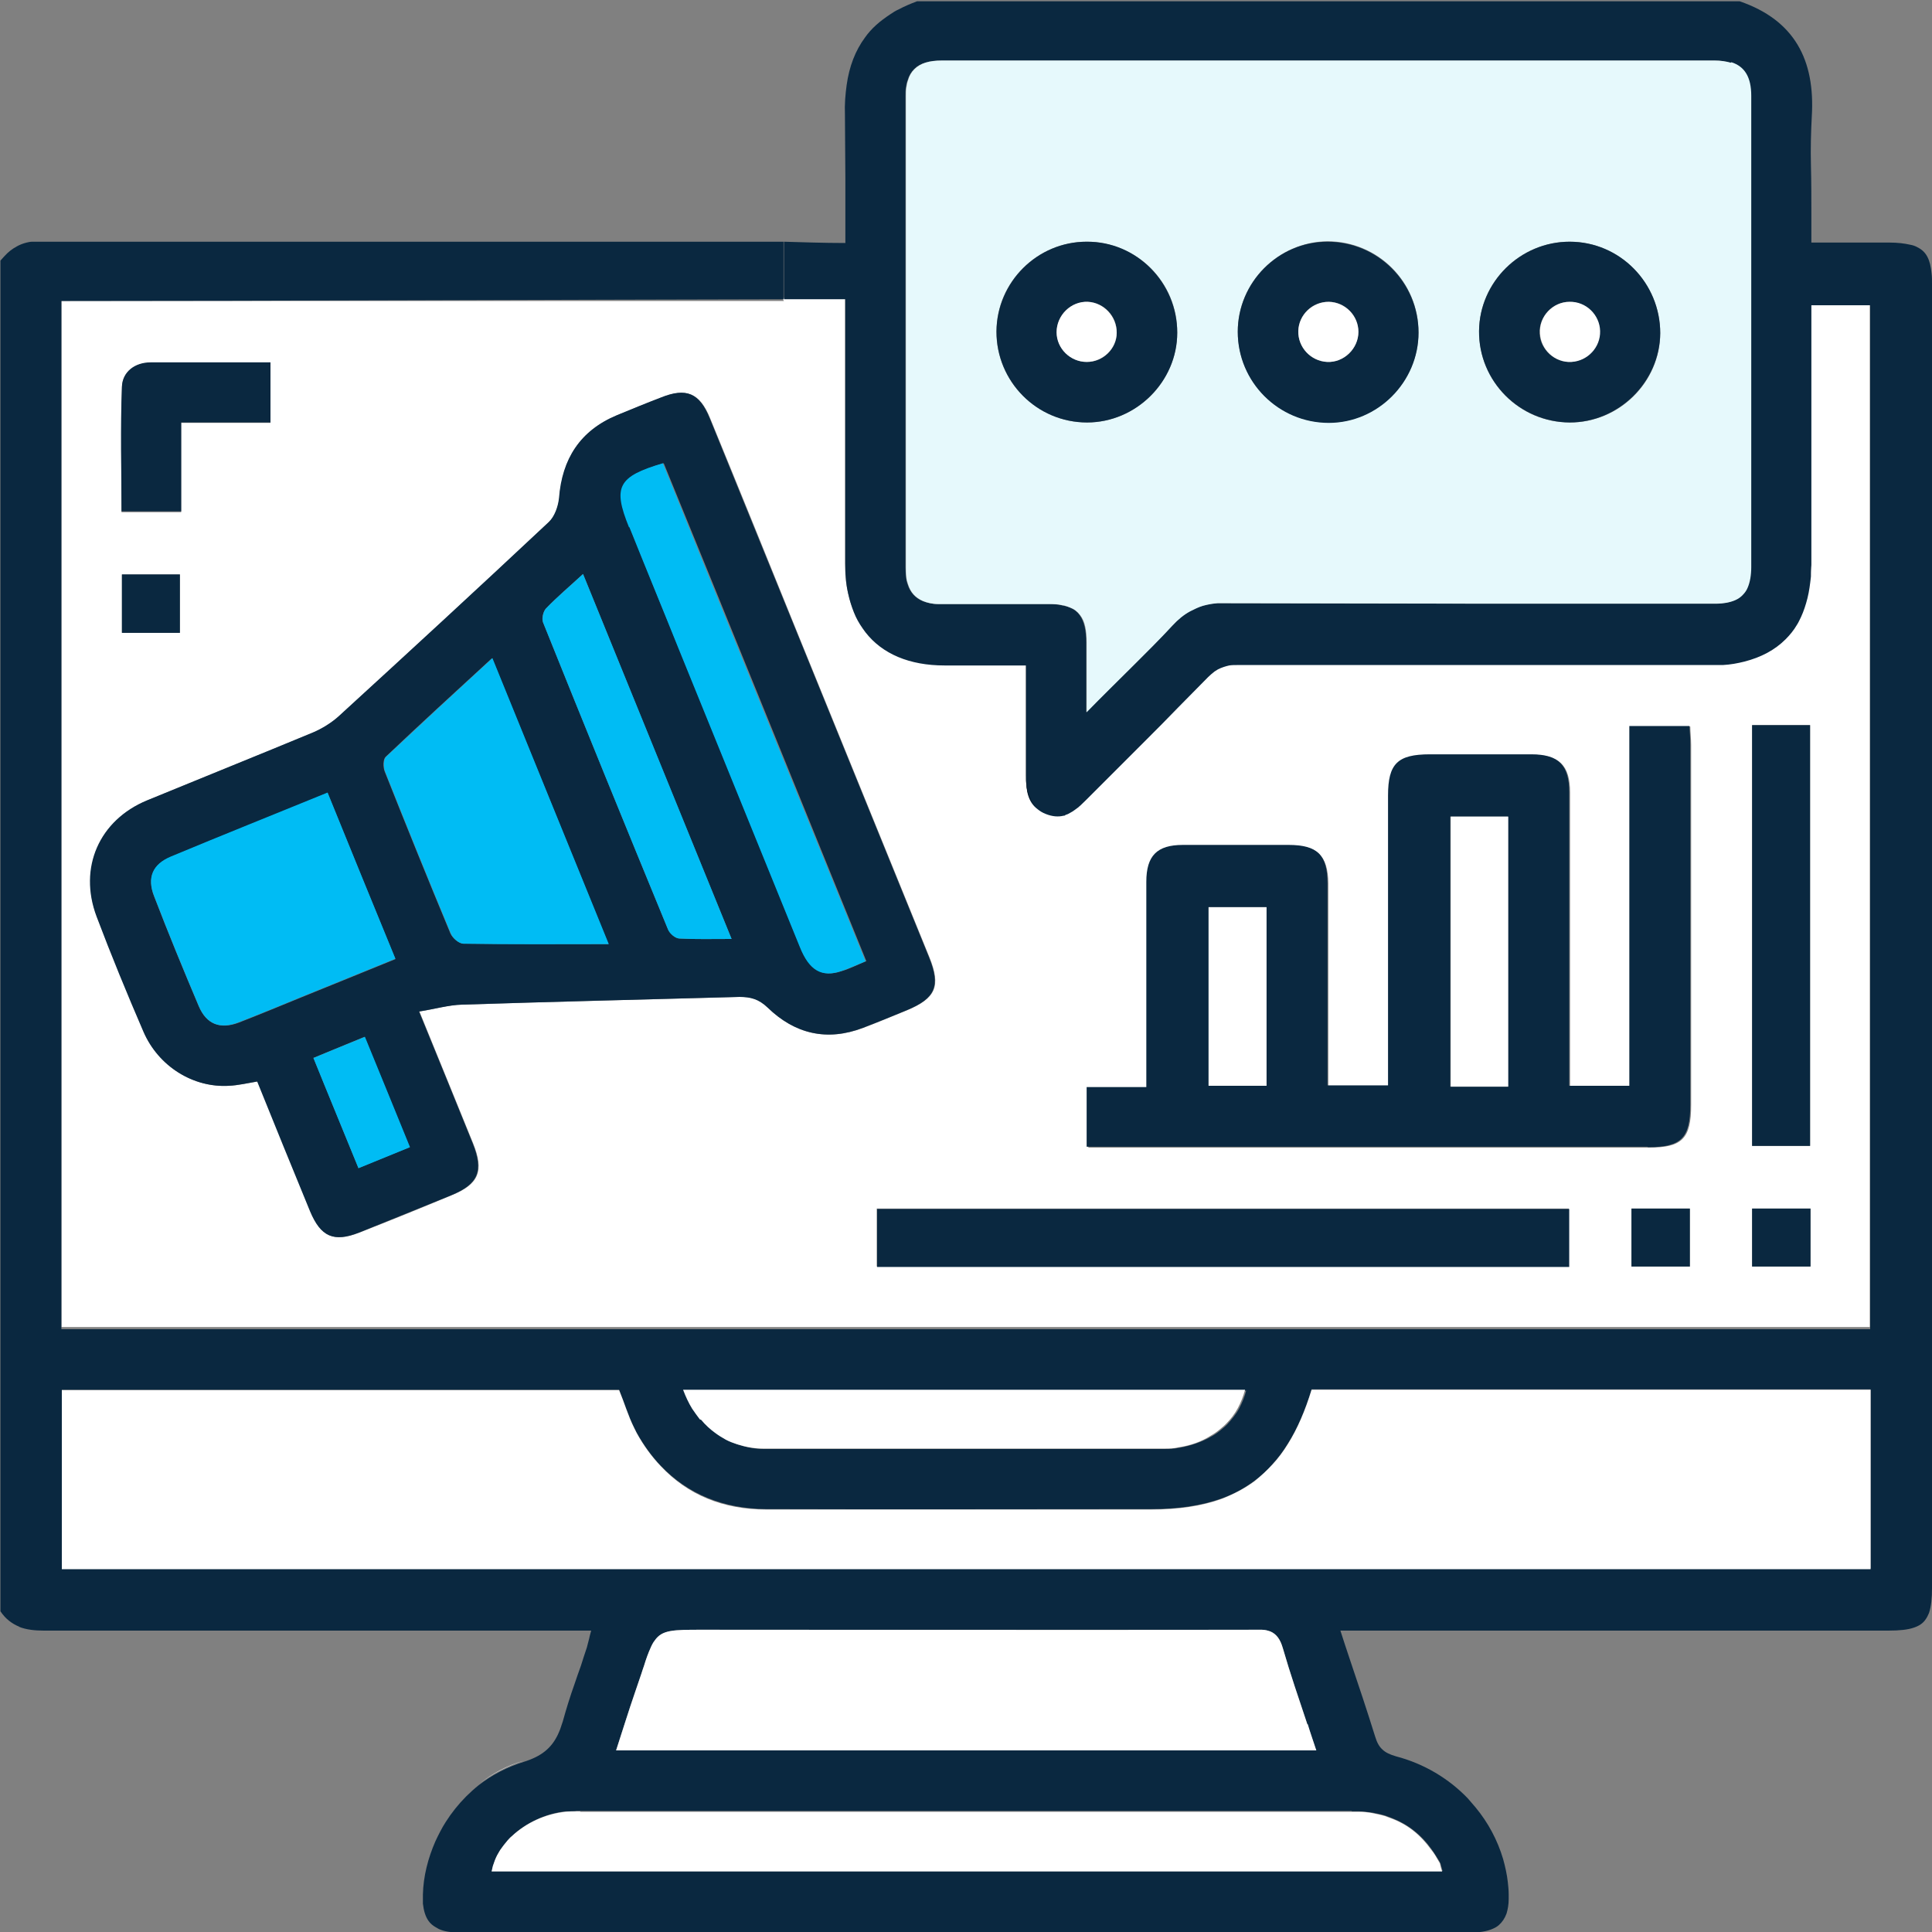 <?xml version="1.0" encoding="UTF-8"?>
<svg id="Layer_2" data-name="Layer 2" xmlns="http://www.w3.org/2000/svg" viewBox="0 0 45 45">
  <rect x="0" y="0" width="45" height="45" fill="#808080" stroke="none"/>
  <defs>
    <style>
      .cls-1 {
        fill: none;
      }

      .cls-1, .cls-2, .cls-3, .cls-4, .cls-5, .cls-6 {
        stroke-width: 0px;
      }

      .cls-2 {
        fill: #000;
      }

      .cls-3 {
        fill: #e6f9fc;
      }

      .cls-4 {
        fill: #0a2840;
      }

      .cls-5 {
        fill: #00bcf4;
      }

      .cls-6 {
        fill: #fff;
      }
    </style>
  </defs>
  <g id="Layer_1-2" data-name="Layer 1">
    <g>
      <path class="cls-1" d="M18.26,6.97c-5.31,0-11.95.04-16.79.04h16.79v-.04Z"/>
      <path class="cls-1" d="M24.76,18.96c-.12.03-.25.02-.41-.04.15.06.29.07.41.04Z"/>
      <path class="cls-1" d="M17.94,5.63s.14,0,.32,0h0c-.12,0-.22,0-.32,0Z"/>
      <path class="cls-1" d="M21.1,2.24c0-.07,0-.14.01-.2,0,.06-.01.13-.01.2Z"/>
      <path class="cls-1" d="M45,36.96c0,.25-.02.44-.07.59.05-.15.07-.34.07-.59Z"/>
      <path class="cls-1" d="M34.91,44.83c.08-.07.14-.16.18-.27-.04.11-.1.2-.18.27Z"/>
      <path class="cls-1" d="M33.35,43.08c-.25-.35-.55-.59-.92-.73.36.14.67.38.92.73Z"/>
      <path class="cls-1" d="M14.77,33.26c-.14-.28-.23-.59-.35-.88H1.65c4.26,0,8.51,0,12.77,0,.12.29.21.6.35.88Z"/>
      <path class="cls-1" d="M11.48,43.46c.02-.08.05-.17.1-.25-.04.08-.07.16-.1.25Z"/>
      <path class="cls-1" d="M33.6,43.58c-.03-.08-.04-.14-.05-.18.01.04.03.1.05.18h0Z"/>
      <path class="cls-6" d="M18.26,7.01H1.43v23.9h42.12V7.06h-1.37v.56c0,1.83,0,3.66,0,5.49,0,.09,0,.18-.01.27-.01.18-.04.34-.08.5-.04.16-.09.3-.15.44-.03.07-.07.13-.1.19-.08.12-.16.23-.26.33-.25.25-.57.43-.96.52-.16.04-.32.07-.5.08-.09,0-.18,0-.27,0-3.68,0-7.35,0-11.03,0-.07,0-.14,0-.2.01-.09.02-.18.04-.26.09-.03.01-.05.03-.08.05-.05.04-.1.08-.15.13-.24.24-.47.48-.71.72-.24.24-.48.48-.71.72-.48.48-.95.95-1.43,1.43-.08.08-.16.16-.25.22-.03.03-.07.05-.11.07-.04.02-.07.04-.11.05-.02,0-.03.01-.05.02-.12.03-.25.02-.41-.04-.07-.03-.13-.07-.19-.11-.22-.17-.26-.44-.27-.73,0-.02,0-.05,0-.07,0-.21,0-.42,0-.62,0-.21,0-.42,0-.63,0-.42,0-.85,0-1.3-.66,0-1.28,0-1.9,0-.82,0-1.45-.27-1.84-.77-.09-.11-.16-.23-.23-.37-.06-.13-.12-.28-.15-.43-.04-.15-.07-.32-.08-.49,0-.09-.01-.18-.01-.27,0-.98,0-1.96,0-2.95,0-1.08,0-2.15,0-3.23h0c-.47,0-.95,0-1.44,0v.04ZM40.81,16.89h1.35v9.8h-1.35v-9.8ZM40.81,28.15h1.36v1.35h-1.36v-1.35ZM2.84,9.02c.01-.35.3-.57.67-.57.92-.01,1.84,0,2.79,0v1.4h-2.08v2.08h-1.39c0-.96-.02-1.93.01-2.9ZM4.19,13.38v1.36h-1.35v-1.36h1.35ZM39.36,29.5h-1.36v-1.35h1.36v1.35ZM25.33,25.33h1.39c0-.2,0-.36,0-.52,0-1.42,0-2.84,0-4.26,0-.61.25-.86.85-.86.82,0,1.64,0,2.46,0,.66,0,.9.24.91.89,0,1.41,0,2.81,0,4.22v.49h1.41v-.47c0-2.09,0-4.19,0-6.28,0-.75.22-.96.97-.96.79,0,1.58,0,2.37,0,.63,0,.88.25.88.88,0,2.11,0,4.22,0,6.33v.51h1.4v-8.38h1.4c0,.14.02.28.02.43,0,2.8,0,5.59,0,8.39,0,.78-.21.99-.98.99-4.2,0-8.41,0-12.61,0h-.45v-1.39ZM36.54,28.15v1.35h-16.12v-1.35h16.12ZM21.65,22.3c.27.67.15.95-.52,1.23-.34.14-.68.28-1.02.41-.84.32-1.59.15-2.22-.47-.2-.2-.39-.25-.66-.25-2.15.06-4.3.11-6.46.18-.31,0-.62.1-1,.16.45,1.1.85,2.09,1.25,3.07.26.64.14.95-.5,1.21-.72.3-1.43.59-2.15.87-.58.23-.89.1-1.14-.5-.41-1-.81-2-1.23-3.02-.24.04-.45.09-.66.1-.83.05-1.64-.45-1.99-1.26-.38-.89-.75-1.78-1.09-2.68-.43-1.13.06-2.25,1.18-2.71,1.28-.53,2.57-1.04,3.86-1.58.21-.09.42-.21.59-.37,1.64-1.5,3.28-3.01,4.9-4.53.14-.13.22-.36.24-.56.07-.92.49-1.58,1.35-1.93.34-.14.68-.28,1.02-.41.59-.23.9-.11,1.14.48.69,1.68,1.37,3.36,2.05,5.04,1.02,2.51,2.04,5.01,3.06,7.52Z"/>
      <path class="cls-4" d="M.44,37.89c.17.07.36.09.58.09,2.04,0,4.07,0,6.11,0,2.04,0,4.07,0,6.11,0h.53s-.02.07-.03.11c-.02.1-.05.19-.07.28-.05.14-.09.28-.14.43-.05.14-.1.28-.15.43-.1.28-.19.57-.27.86-.02.06-.04.12-.06.18-.02.05-.04.1-.06.14-.15.31-.38.5-.8.63-.38.12-.73.3-1.04.54-.1.08-.2.17-.29.26-.18.18-.34.38-.48.6-.09.14-.17.3-.24.45-.17.39-.28.81-.29,1.24,0,.04,0,.08,0,.11,0,.04,0,.07,0,.1.02.17.06.3.13.4.04.06.1.11.17.15.02.01.05.03.07.04.13.06.28.08.48.08,7.86,0,15.73,0,23.59,0,.23,0,.41-.04.55-.12.03-.02.05-.03.07-.05.08-.07.14-.16.18-.27.03-.1.05-.21.05-.34,0-.04,0-.07,0-.11,0-.09-.01-.19-.02-.28-.02-.18-.06-.36-.11-.54-.13-.44-.35-.85-.64-1.2-.06-.07-.12-.14-.18-.21-.44-.46-1.02-.81-1.67-.98-.14-.04-.25-.09-.32-.16-.08-.07-.13-.17-.17-.3-.19-.61-.39-1.21-.6-1.83-.07-.21-.14-.42-.21-.64h.51c4.09,0,8.17,0,12.26,0,.25,0,.45-.02.59-.07.12-.04.21-.1.27-.19.03-.04.06-.1.08-.15.05-.15.07-.34.07-.59,0-10.12,0-20.24,0-30.35,0-.1,0-.18-.01-.26-.03-.32-.12-.51-.33-.61-.05-.03-.11-.05-.17-.06-.13-.03-.29-.05-.48-.05-.15,0-.29,0-.44,0-.44,0-.89,0-1.38,0v-.66c0-.38,0-.76-.01-1.14s0-.76.02-1.14c.08-1.31-.4-2.24-1.68-2.68h-19.16c-.16.06-.3.12-.43.19-.07.03-.13.07-.19.11-.12.08-.23.16-.33.25s-.19.19-.26.29c-.23.31-.37.68-.43,1.11-.03.22-.05.45-.04.69,0,.49.01.98.01,1.47,0,.06,0,.11,0,.17,0,.46,0,.92,0,1.37h0c0,.44,0,.87,0,1.31h0c0,1.08,0,2.15,0,3.23,0,.98,0,1.96,0,2.95,0,.09,0,.18.01.27.01.17.04.34.08.49.04.15.09.3.15.43.06.13.14.25.23.37.39.5,1.02.77,1.84.77.62,0,1.25,0,1.9,0,0,.44,0,.87,0,1.3,0,.21,0,.42,0,.63,0,.21,0,.42,0,.62,0,.02,0,.05,0,.07,0,.29.04.56.27.73.05.04.11.08.19.11.15.06.29.07.41.04.02,0,.03,0,.05-.02.04-.01.08-.03.11-.05.04-.02.07-.04.11-.07.09-.06.17-.14.25-.22.48-.48.95-.95,1.43-1.43.24-.24.48-.48.71-.72.24-.24.47-.48.71-.72.05-.05.1-.09.15-.13.03-.02.05-.03.08-.05.08-.04.17-.07.26-.09.06-.01.13-.01.2-.01,3.68,0,7.35,0,11.03,0,.09,0,.18,0,.27,0,.18-.01.34-.04.5-.08.39-.1.71-.27.96-.52.1-.1.19-.21.26-.33.04-.06.07-.13.1-.19.06-.13.11-.28.15-.44.04-.16.06-.32.08-.5,0-.09,0-.18.01-.27,0-1.83,0-3.66,0-5.49v-.56h1.37v23.85H1.43V7.01h.03c4.84,0,11.48-.03,16.79-.04v-1.34c-.18,0-.3,0-.32,0-2.84,0-5.68,0-8.52,0-2.84,0-5.68,0-8.52,0-.05,0-.1,0-.14,0s-.09.01-.13.02c-.08.02-.16.05-.23.09-.11.06-.2.13-.29.23-.03.03-.06.07-.09.1v31.46c.12.18.27.29.44.36ZM40.7,13.68c-.03.07-.08.13-.13.19-.09.08-.21.14-.37.17-.06.01-.13.02-.21.02-.04,0-.08,0-.12,0-.94,0-1.89,0-2.83,0s-1.89,0-2.83,0c-1.89,0-3.78,0-5.67-.01-.06,0-.13,0-.19,0-.12,0-.23.03-.34.06-.11.03-.21.07-.3.13-.14.08-.28.19-.41.33-.15.17-.31.33-.47.49-.16.16-.32.33-.49.49-.33.33-.68.67-1.04,1.04,0-.4,0-.74,0-1.06,0-.19,0-.38,0-.56,0-.29-.05-.5-.15-.64-.02-.02-.03-.04-.05-.06-.04-.04-.08-.07-.12-.09s-.1-.05-.15-.06c-.03,0-.06-.02-.09-.02-.09-.02-.2-.03-.32-.03-.82,0-1.64,0-2.46,0-.04,0-.07,0-.11,0-.14,0-.26-.03-.36-.07-.17-.07-.29-.2-.35-.39-.02-.05-.03-.11-.04-.18,0-.06-.01-.13-.01-.21,0-3.66,0-7.32,0-10.98,0-.07,0-.14.01-.2s.02-.12.04-.17c.03-.1.08-.19.15-.26.14-.14.35-.2.64-.2,3,0,6,0,9,0s6,0,9,0c.14,0,.27.02.37.05.32.1.46.35.46.78,0,3.66,0,7.32,0,10.98,0,.19-.03.34-.08.47ZM31.48,42.19c.06,0,.11,0,.17,0,.11,0,.22.02.32.03.1.02.2.04.3.07.05.02.11.04.16.06.36.14.67.38.92.73.06.09.12.18.18.28,0,.01.01.02.02.04.01.04.03.1.05.18H11.46s.01-.08.03-.13c.02-.08.05-.17.1-.25.02-.04.04-.08.07-.12.05-.08.11-.15.17-.22.03-.04.07-.07.1-.1.32-.3.77-.52,1.25-.57.09,0,.18,0,.26-.01.03,0,.06,0,.09,0,2.99,0,5.99,0,8.98,0,2.99,0,5.99,0,8.98,0ZM14.35,40.77c.15-.46.3-.91.44-1.35.05-.15.1-.29.15-.44.02-.06.04-.12.06-.18.06-.17.1-.3.15-.41.03-.07.06-.13.1-.18.18-.25.43-.25,1.1-.25,4.31,0,8.61,0,12.92,0,.04,0,.09,0,.12,0,.08,0,.14.02.2.04.14.06.23.18.29.39.17.59.37,1.17.57,1.77.07.2.14.4.2.61H14.35ZM29.03,32.38c-.04.15-.1.3-.17.43-.07.13-.17.25-.27.36-.04.04-.07.07-.11.1-.08.07-.16.13-.25.18-.22.13-.48.22-.75.27-.11.02-.23.03-.34.03-1.4,0-2.81,0-4.21,0-1.4,0-2.81,0-4.21,0-.31,0-.61,0-.92,0-.21,0-.41-.04-.6-.1-.09-.03-.18-.07-.27-.11-.09-.05-.17-.1-.25-.16-.12-.09-.23-.19-.32-.3-.07-.08-.13-.16-.18-.25-.08-.13-.15-.28-.21-.44h13.09ZM1.44,32.37h12.98c.12.29.21.6.35.88.02.04.04.08.06.12.16.29.35.55.56.77.63.66,1.45,1,2.46,1.01,2.99.01,5.98,0,8.96,0,.63,0,1.18-.08,1.65-.25.28-.1.53-.24.76-.41.15-.11.29-.24.42-.39.13-.14.25-.3.36-.48.22-.35.4-.77.55-1.26h13.02v4.17H1.44v-4.17Z"/>
      <path class="cls-2" d="M24.17,18.82c-.22-.17-.26-.44-.27-.73,0,.29.04.56.27.73Z"/>
      <path class="cls-2" d="M19.7,13.41c.01.17.04.34.08.49-.04-.15-.07-.32-.08-.49Z"/>
      <path class="cls-2" d="M23.91,15.47c0,.44,0,.87,0,1.3,0-.42,0-.85,0-1.3Z"/>
      <path class="cls-4" d="M18.26,6.97c.49,0,.97,0,1.44,0,0-.44,0-.87,0-1.31-.51,0-1.09-.02-1.44-.03v1.34Z"/>
      <path class="cls-6" d="M35.15,44.21c0,.13-.02.24-.05.34.03-.1.05-.21.05-.34Z"/>
      <path class="cls-6" d="M7.12,37.97c-2.04,0-4.07,0-6.11,0,2.04,0,4.07,0,6.11,0Z"/>
      <path class="cls-6" d="M1.02,37.98c-.21,0-.41-.02-.58-.09.17.07.36.09.58.09Z"/>
      <path class="cls-6" d="M10.87,41.81c.09-.09.19-.18.29-.26-.1.08-.2.17-.29.26Z"/>
      <path class="cls-6" d="M12.99,40.38c-.15.31-.38.5-.8.63.42-.13.65-.32.8-.63Z"/>
      <path class="cls-6" d="M11.16,41.55c.3-.24.65-.43,1.04-.54-.38.12-.73.3-1.04.54Z"/>
      <path class="cls-6" d="M31.43,38.61c-.07-.21-.14-.42-.21-.64h0c.07.22.14.43.21.64Z"/>
      <path class="cls-4" d="M15.39,9.26c-.34.13-.68.27-1.02.41-.86.36-1.28,1.02-1.35,1.93-.02.19-.1.43-.24.56-1.62,1.52-3.26,3.03-4.9,4.53-.17.15-.38.28-.59.37-1.28.53-2.57,1.05-3.86,1.58-1.12.46-1.61,1.57-1.18,2.71.34.9.71,1.8,1.09,2.68.35.81,1.16,1.31,1.99,1.26.21-.01.43-.06.66-.1.41,1.02.82,2.02,1.23,3.02.25.6.55.73,1.14.5.72-.29,1.44-.58,2.15-.87.63-.26.76-.56.5-1.21-.4-.99-.8-1.97-1.25-3.07.38-.06.69-.15,1-.16,2.15-.07,4.3-.12,6.46-.18.26,0,.45.05.66.25.63.61,1.38.79,2.22.47.34-.13.68-.27,1.02-.41.67-.28.79-.56.52-1.23-1.02-2.51-2.04-5.01-3.06-7.52-.68-1.68-1.37-3.36-2.05-5.04-.24-.59-.55-.72-1.14-.48ZM7.02,23.23c-.49.2-.97.4-1.46.59-.43.16-.75.04-.93-.38-.36-.85-.71-1.7-1.04-2.56-.17-.43-.03-.75.39-.92,1.2-.5,2.41-.98,3.65-1.49.53,1.3,1.04,2.56,1.58,3.87-.74.3-1.47.6-2.19.89ZM8.35,27.21c-.35-.86-.7-1.71-1.05-2.57.41-.17.78-.32,1.19-.49.35.85.69,1.68,1.05,2.57-.42.17-.78.32-1.2.49ZM10.79,21.98c-.1,0-.25-.13-.3-.24-.52-1.25-1.03-2.51-1.53-3.77-.04-.1-.04-.28.02-.34.8-.76,1.62-1.51,2.48-2.3.9,2.21,1.78,4.36,2.71,6.66-1.19,0-2.29,0-3.38-.01ZM15.83,21.86c-.1,0-.23-.12-.27-.21-.98-2.38-1.95-4.76-2.91-7.15-.04-.09,0-.26.07-.33.26-.27.55-.52.86-.8,1.15,2.83,2.28,5.61,3.46,8.5-.46,0-.84.01-1.21-.01ZM20.17,22.39c-.22.09-.39.18-.57.23-.45.15-.74-.02-.96-.56-.94-2.31-1.88-4.63-2.82-6.94-.39-.95-.77-1.89-1.15-2.84-.38-.94-.26-1.18.79-1.49,1.57,3.84,3.13,7.69,4.72,11.6Z"/>
      <path class="cls-4" d="M38.39,26.72c.77,0,.98-.21.98-.99,0-2.8,0-5.59,0-8.39,0-.14-.01-.28-.02-.43h-1.4v8.38h-1.4v-.51c0-2.11,0-4.22,0-6.33,0-.63-.25-.88-.88-.88-.79,0-1.58,0-2.37,0-.75,0-.97.22-.97.96,0,2.09,0,4.19,0,6.28v.47h-1.41v-.49c0-1.41,0-2.81,0-4.22,0-.66-.24-.89-.91-.89-.82,0-1.64,0-2.46,0-.6,0-.85.25-.85.86,0,1.42,0,2.84,0,4.26,0,.16,0,.31,0,.52h-1.39v1.39h.45c4.2,0,8.41,0,12.61,0ZM33.78,19.02h1.34v6.29h-1.34v-6.29ZM28.15,21.13h1.35v4.16h-1.35v-4.16Z"/>
      <path class="cls-4" d="M20.43,29.51h16.12v-1.35h-16.12v1.35Z"/>
      <path class="cls-4" d="M42.16,16.89h-1.35v9.8h1.35v-9.8Z"/>
      <path class="cls-4" d="M4.22,11.92v-2.08h2.08v-1.4c-.95,0-1.87,0-2.79,0-.37,0-.66.22-.67.57-.04.97-.01,1.94-.01,2.9h1.39Z"/>
      <path class="cls-4" d="M4.19,14.74v-1.36h-1.35v1.36h1.35Z"/>
      <path class="cls-4" d="M38,29.5h1.36v-1.35h-1.36v1.35Z"/>
      <path class="cls-4" d="M42.17,28.15h-1.36v1.35h1.36v-1.35Z"/>
      <path class="cls-3" d="M40.31,1.46c-.11-.03-.23-.05-.37-.05-3,0-6,0-9,0s-6,0-9,0c-.29,0-.5.06-.64.2-.07.07-.12.15-.15.26-.02.05-.03.11-.04.17s-.01.13-.01.2c0,3.66,0,7.32,0,10.98,0,.07,0,.14.01.21,0,.06.02.12.04.18.06.19.17.31.35.39.1.04.22.07.36.07.04,0,.07,0,.11,0,.82,0,1.64,0,2.46,0,.12,0,.23,0,.32.03.03,0,.06.01.09.02.06.02.11.04.15.06s.09.06.12.09c.02.02.03.04.05.06.11.14.15.35.15.64,0,.19,0,.37,0,.56,0,.32,0,.66,0,1.06.36-.37.71-.71,1.04-1.04.17-.17.33-.33.49-.49.16-.16.32-.33.47-.49.13-.14.26-.25.41-.33.1-.05.2-.1.3-.13.11-.03.22-.05.34-.06.06,0,.12,0,.19,0,1.89,0,3.78.01,5.67.01.94,0,1.89,0,2.83,0s1.89,0,2.83,0c.04,0,.08,0,.12,0,.07,0,.14-.01.21-.02.16-.03.28-.08.37-.17.05-.05.1-.11.13-.19.05-.12.08-.28.08-.47,0-3.66,0-7.32,0-10.98,0-.43-.15-.68-.46-.78ZM25.32,9.84c-1.17,0-2.12-.96-2.11-2.12,0-1.15.95-2.09,2.1-2.09,1.17,0,2.12.95,2.11,2.12,0,1.14-.96,2.09-2.1,2.09ZM30.95,9.84c-1.17,0-2.12-.95-2.12-2.12,0-1.15.95-2.09,2.09-2.1,1.17,0,2.12.94,2.12,2.12,0,1.14-.95,2.1-2.09,2.1ZM36.56,9.84c-1.17,0-2.12-.96-2.11-2.13.01-1.15.96-2.08,2.11-2.08,1.17,0,2.11.96,2.11,2.13,0,1.14-.96,2.09-2.11,2.08Z"/>
      <path class="cls-6" d="M25.31,15.54c0-.19,0-.38,0-.56,0,.19,0,.37,0,.56Z"/>
      <path class="cls-6" d="M24.74,14.09c-.09-.02-.2-.03-.32-.03.12,0,.23,0,.32.03Z"/>
      <path class="cls-6" d="M43.57,32.37h-13.02c-.15.49-.33.91-.55,1.26-.11.18-.23.34-.36.48-.13.14-.27.27-.42.39-.23.17-.48.3-.76.41-.47.17-1.01.25-1.65.25-2.99,0-5.98,0-8.96,0-1.01,0-1.83-.34-2.46-1.01-.21-.22-.4-.48-.56-.77-.02-.04-.04-.08-.06-.12-.14-.28-.23-.59-.35-.88-4.26,0-8.52,0-12.77,0h-.21v4.17h42.13v-4.17Z"/>
      <path class="cls-6" d="M30.45,40.16c-.2-.6-.4-1.18-.57-1.77-.06-.21-.15-.33-.29-.39-.06-.02-.12-.04-.2-.04-.04,0-.08,0-.12,0-4.31.01-8.61,0-12.92,0-.67,0-.93,0-1.1.25-.04.05-.07.11-.1.18-.05.11-.1.24-.15.41-.02.06-.04.11-.06.18-.05.15-.1.29-.15.44-.15.44-.29.89-.44,1.35h16.31c-.07-.21-.14-.41-.2-.61Z"/>
      <path class="cls-6" d="M14.35,40.77c.15-.46.3-.91.44-1.35-.15.44-.29.89-.44,1.35Z"/>
      <path class="cls-6" d="M13.52,42.19s-.06,0-.09,0c-.09,0-.18,0-.26.01-.47.05-.92.26-1.25.57-.04.03-.07.07-.1.1-.06.07-.12.15-.17.22-.02.04-.05.08-.07.12-.04.08-.07.16-.1.25-.01.04-.02.08-.03.13h22.14c-.03-.08-.04-.14-.05-.18,0-.01-.01-.03-.02-.04-.06-.1-.11-.2-.18-.28-.25-.35-.55-.59-.92-.73-.05-.02-.11-.04-.16-.06-.1-.03-.2-.05-.3-.07-.1-.02-.21-.03-.32-.03-.06,0-.11,0-.17,0-2.99,0-5.99,0-8.98,0-2.99,0-5.99,0-8.98,0Z"/>
      <path class="cls-6" d="M16.33,33.07c.1.12.21.22.32.3.08.06.16.11.25.16.09.05.18.08.27.11.19.06.39.1.6.1.31,0,.61,0,.92,0,1.4,0,2.81,0,4.21,0,1.4,0,2.81,0,4.21,0,.12,0,.23,0,.34-.03.28-.04.53-.13.75-.27.09-.05.17-.11.25-.18.04-.03.08-.07.11-.1.11-.11.2-.23.27-.36.07-.13.13-.28.17-.43h-13.09c.06.16.13.31.21.44.06.09.12.17.18.25Z"/>
      <path class="cls-5" d="M8.99,17.63c-.06.06-.06.24-.02.34.5,1.26,1.01,2.52,1.53,3.77.04.11.19.24.3.24,1.09.02,2.19.01,3.38.01-.94-2.3-1.81-4.45-2.71-6.66-.86.79-1.67,1.54-2.48,2.3Z"/>
      <path class="cls-5" d="M7.63,18.46c-1.25.51-2.45.99-3.65,1.49-.43.18-.56.49-.39.92.33.86.68,1.71,1.04,2.56.18.43.5.55.93.38.49-.19.98-.39,1.46-.59.72-.29,1.45-.59,2.19-.89-.54-1.31-1.05-2.57-1.58-3.87Z"/>
      <path class="cls-5" d="M14.66,12.28c.38.95.77,1.89,1.15,2.84.94,2.31,1.88,4.63,2.82,6.94.22.55.51.71.96.56.18-.06.35-.14.57-.23-1.59-3.9-3.16-7.75-4.72-11.6-1.05.31-1.17.55-.79,1.49Z"/>
      <path class="cls-5" d="M12.72,14.17c-.07.07-.1.24-.07.33.96,2.39,1.93,4.77,2.91,7.15.04.1.17.21.27.21.37.02.75.01,1.21.01-1.18-2.9-2.31-5.68-3.46-8.5-.31.29-.6.53-.86.8Z"/>
      <path class="cls-5" d="M7.3,24.64c.35.87.7,1.71,1.05,2.57.42-.17.78-.32,1.2-.49-.36-.88-.7-1.72-1.05-2.57-.41.17-.79.32-1.19.49Z"/>
      <path class="cls-6" d="M35.13,19.02h-1.34v6.29h1.34v-6.29Z"/>
      <path class="cls-6" d="M29.5,21.13h-1.35v4.16h1.35v-4.16Z"/>
      <path class="cls-4" d="M25.31,5.63c-1.15,0-2.09.94-2.1,2.09,0,1.17.94,2.12,2.11,2.12,1.14,0,2.1-.95,2.1-2.09,0-1.17-.95-2.13-2.11-2.12ZM25.31,8.43c-.38,0-.69-.32-.7-.69,0-.4.33-.72.73-.71.38.02.68.34.67.72,0,.38-.33.69-.7.68Z"/>
      <path class="cls-4" d="M30.92,5.63c-1.15,0-2.09.95-2.09,2.1,0,1.17.95,2.12,2.12,2.12,1.14,0,2.09-.95,2.09-2.1,0-1.17-.95-2.12-2.12-2.12ZM30.91,8.43c-.38-.02-.68-.34-.67-.72.01-.38.33-.69.71-.68.38,0,.69.32.69.7,0,.39-.34.72-.73.7Z"/>
      <path class="cls-4" d="M36.56,5.63c-1.15,0-2.1.94-2.11,2.08-.01,1.17.94,2.12,2.11,2.13,1.14,0,2.1-.94,2.11-2.08,0-1.17-.94-2.13-2.11-2.13ZM36.59,8.43c-.38.02-.71-.29-.73-.66-.02-.39.3-.74.69-.74.38,0,.7.31.71.68,0,.38-.3.7-.67.72Z"/>
      <path class="cls-6" d="M25.34,7.03c-.39-.02-.73.31-.73.71,0,.38.32.69.7.69.38,0,.7-.31.7-.68,0-.38-.3-.7-.67-.72Z"/>
      <path class="cls-6" d="M30.95,7.03c-.38,0-.7.3-.71.68-.01.38.29.7.67.72.39.02.73-.31.73-.7,0-.38-.31-.69-.69-.7Z"/>
      <path class="cls-6" d="M36.56,7.03c-.39,0-.72.34-.69.74.02.38.35.68.73.66.38-.02.68-.34.67-.72-.01-.38-.33-.69-.71-.68Z"/>
    </g>
  </g>
</svg>